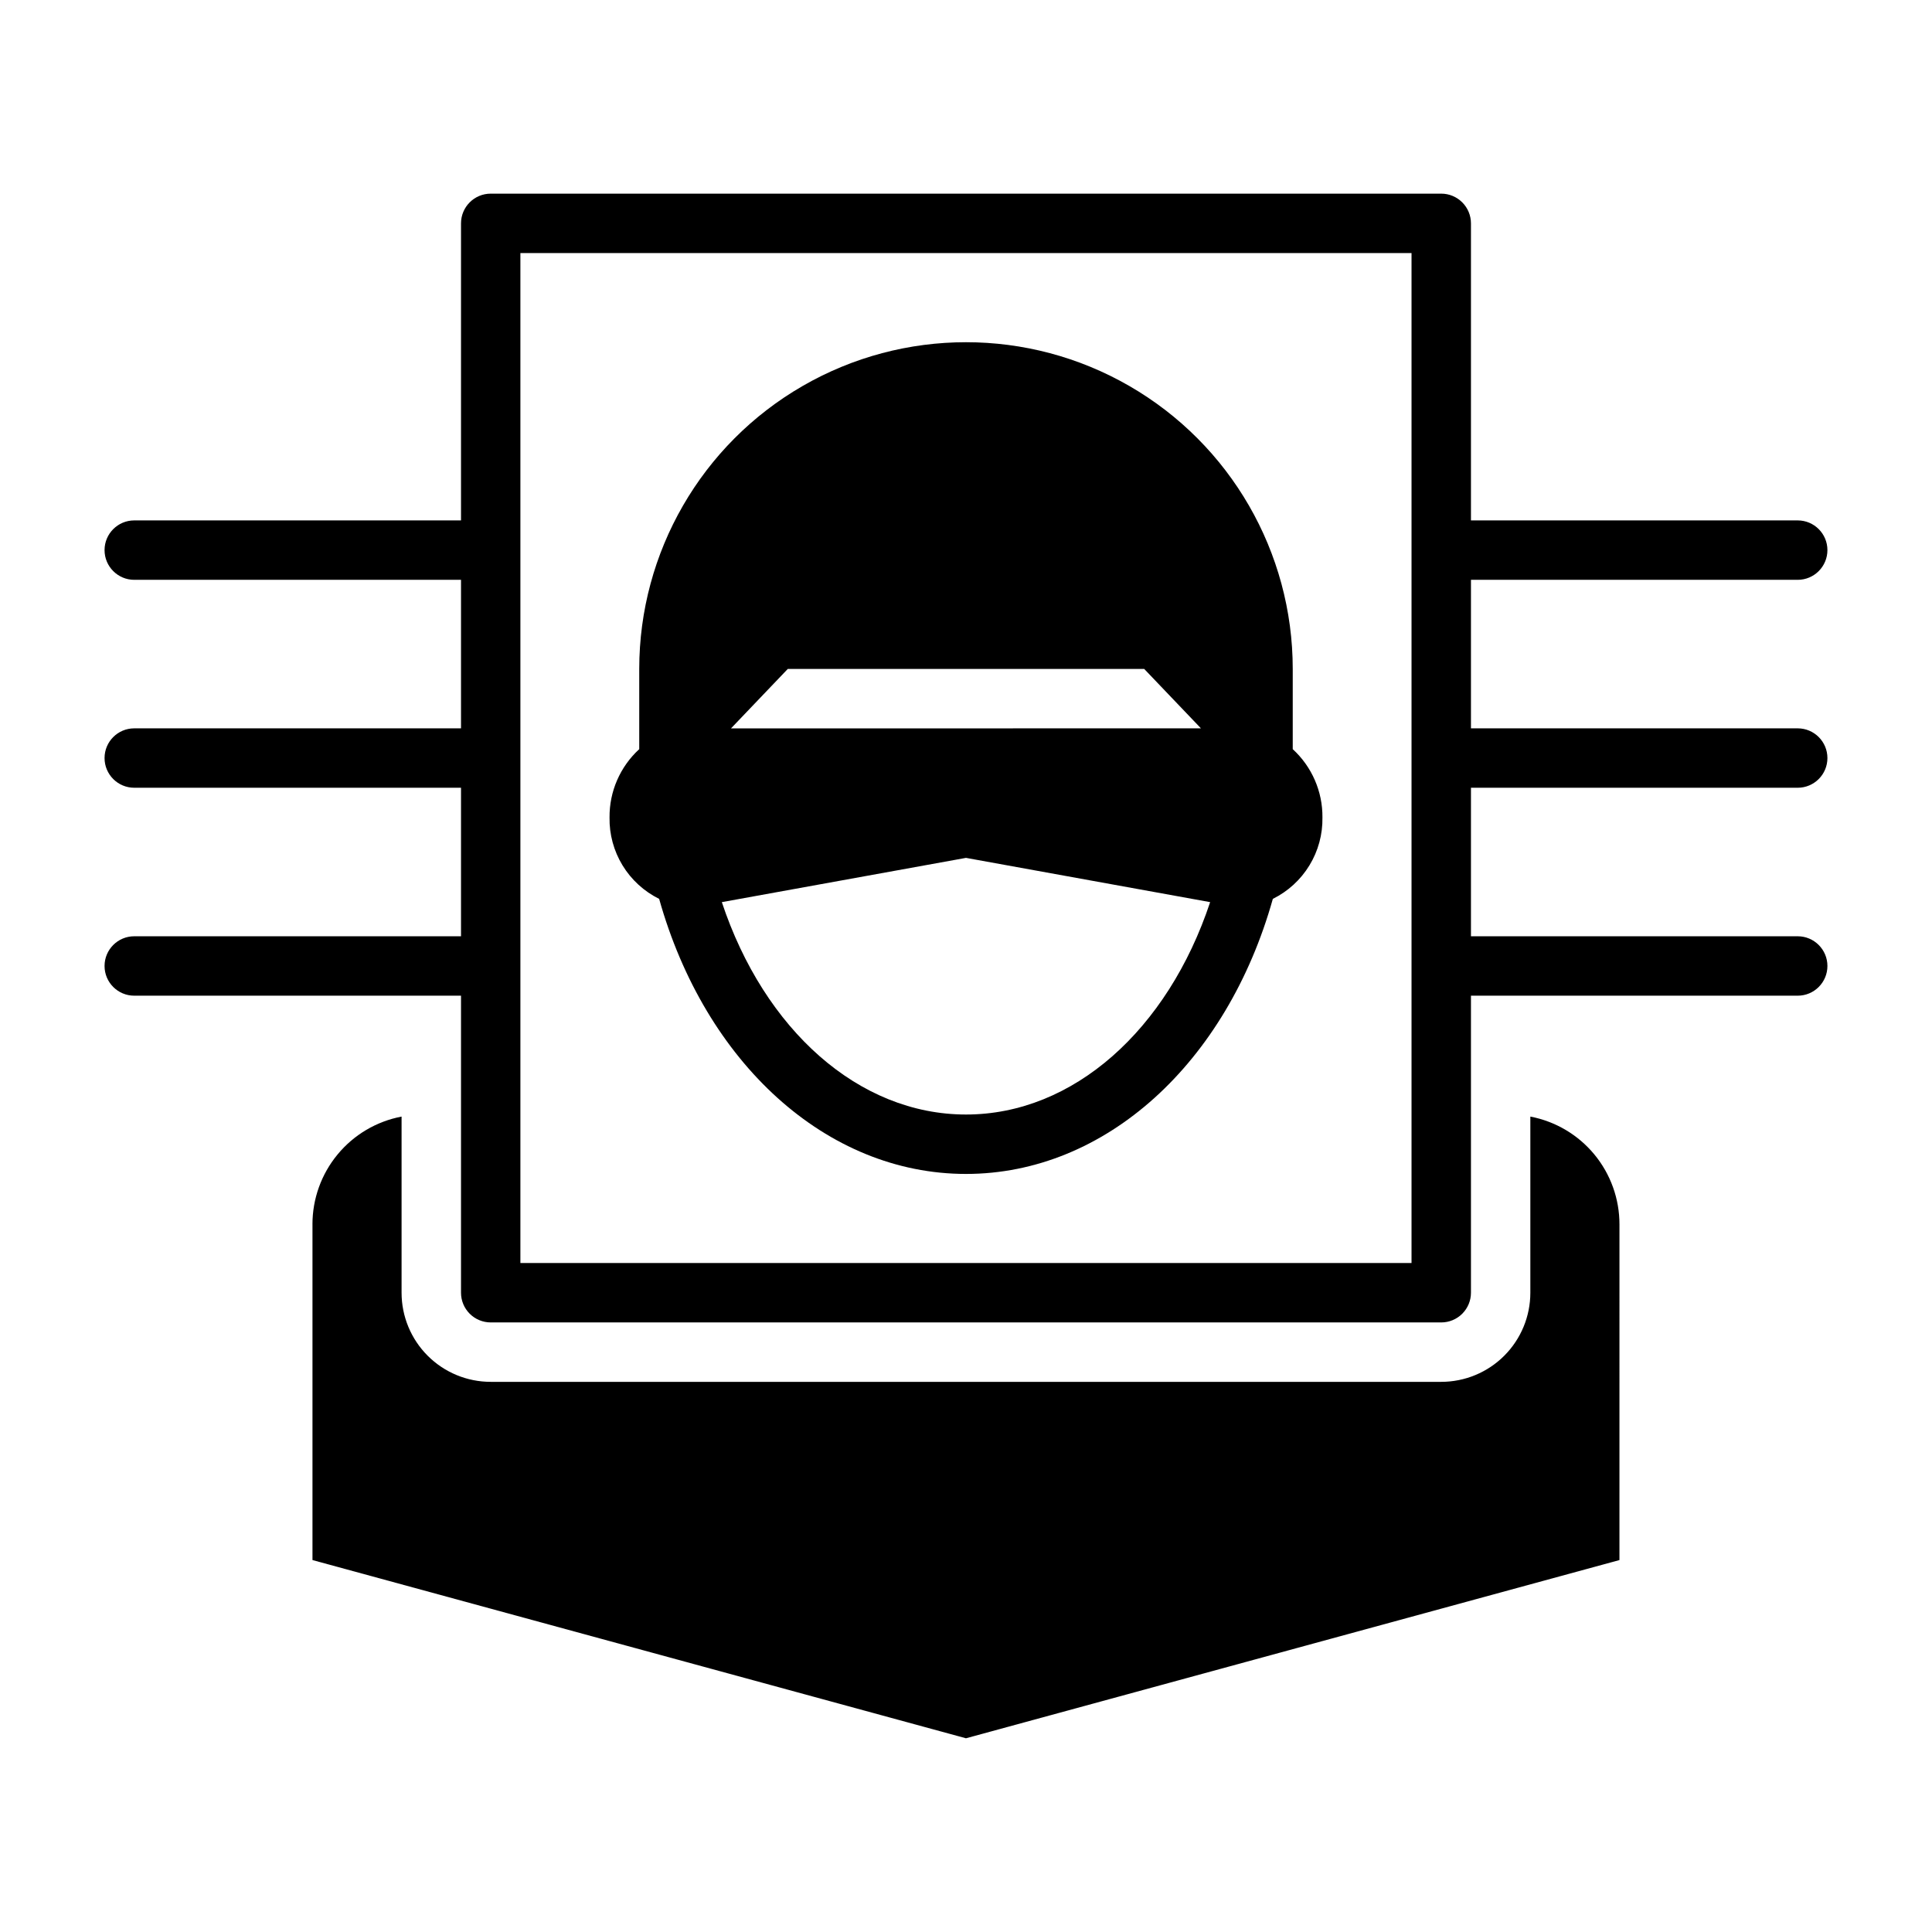 <?xml version="1.0" encoding="UTF-8"?>
<!-- Uploaded to: SVG Find, www.svgrepo.com, Generator: SVG Find Mixer Tools -->
<svg fill="#000000" width="800px" height="800px" version="1.1" viewBox="144 144 512 512" xmlns="http://www.w3.org/2000/svg">
 <g>
  <path d="m620.41 297.66c4.348 0 7.875-3.527 7.875-7.875 0-4.348-3.527-7.871-7.875-7.871h-86.59v-78.719c0-2.09-0.832-4.09-2.309-5.566-1.477-1.477-3.477-2.309-5.566-2.309h-251.9c-4.348 0-7.871 3.527-7.871 7.875v78.719h-86.594c-4.348 0-7.871 3.523-7.871 7.871 0 4.348 3.523 7.875 7.871 7.875h86.594v39.359h-86.594c-4.348 0-7.871 3.523-7.871 7.871 0 4.348 3.523 7.871 7.871 7.871h86.594v39.359h-86.594c-4.348 0-7.871 3.527-7.871 7.875s3.523 7.871 7.871 7.871h86.594v78.719c0 2.09 0.828 4.09 2.305 5.566 1.477 1.477 3.477 2.305 5.566 2.305h251.9c2.09 0 4.09-0.828 5.566-2.305s2.309-3.477 2.309-5.566v-78.719h86.59c4.348 0 7.875-3.523 7.875-7.871s-3.527-7.875-7.875-7.875h-86.59v-39.359h86.59c4.348 0 7.875-3.523 7.875-7.871 0-4.348-3.527-7.871-7.875-7.871h-86.59v-39.359zm-102.34 181.05h-236.16v-267.65h236.16z"/>
  <path d="m226.81 468.48v88.953l173.18 47.23 173.18-47.23 0.004-88.953c0.008-6.769-2.348-13.328-6.656-18.543-4.312-5.219-10.312-8.766-16.961-10.031v46.68c0 6.266-2.488 12.27-6.918 16.699-4.426 4.43-10.434 6.918-16.699 6.918h-251.9c-6.266 0-12.27-2.488-16.699-6.918-4.43-4.43-6.918-10.434-6.918-16.699v-46.68c-6.648 1.266-12.648 4.812-16.957 10.031-4.312 5.215-6.668 11.773-6.66 18.543z"/>
  <path d="m318.68 382.21c12.203 43.453 44.32 72.895 81.32 72.895s69.117-29.441 81.316-72.895c4.008-1.98 7.371-5.059 9.699-8.879 2.328-3.816 3.523-8.219 3.445-12.691 0.066-6.879-2.797-13.457-7.871-18.105v-21.254c0-30.934-16.504-59.523-43.297-74.988-26.789-15.469-59.801-15.469-86.59 0-26.793 15.465-43.297 44.055-43.297 74.988v21.254c-5.074 4.648-7.934 11.227-7.871 18.105-0.078 4.473 1.117 8.875 3.445 12.691 2.328 3.82 5.691 6.898 9.699 8.879zm34.086-60.93h94.465l15.035 15.742-124.54 0.004zm47.23 50.066 64.707 11.73c-11.254 33.848-36.285 56.285-64.703 56.285s-53.449-22.434-64.707-56.285z"/>
 </g>
</svg>